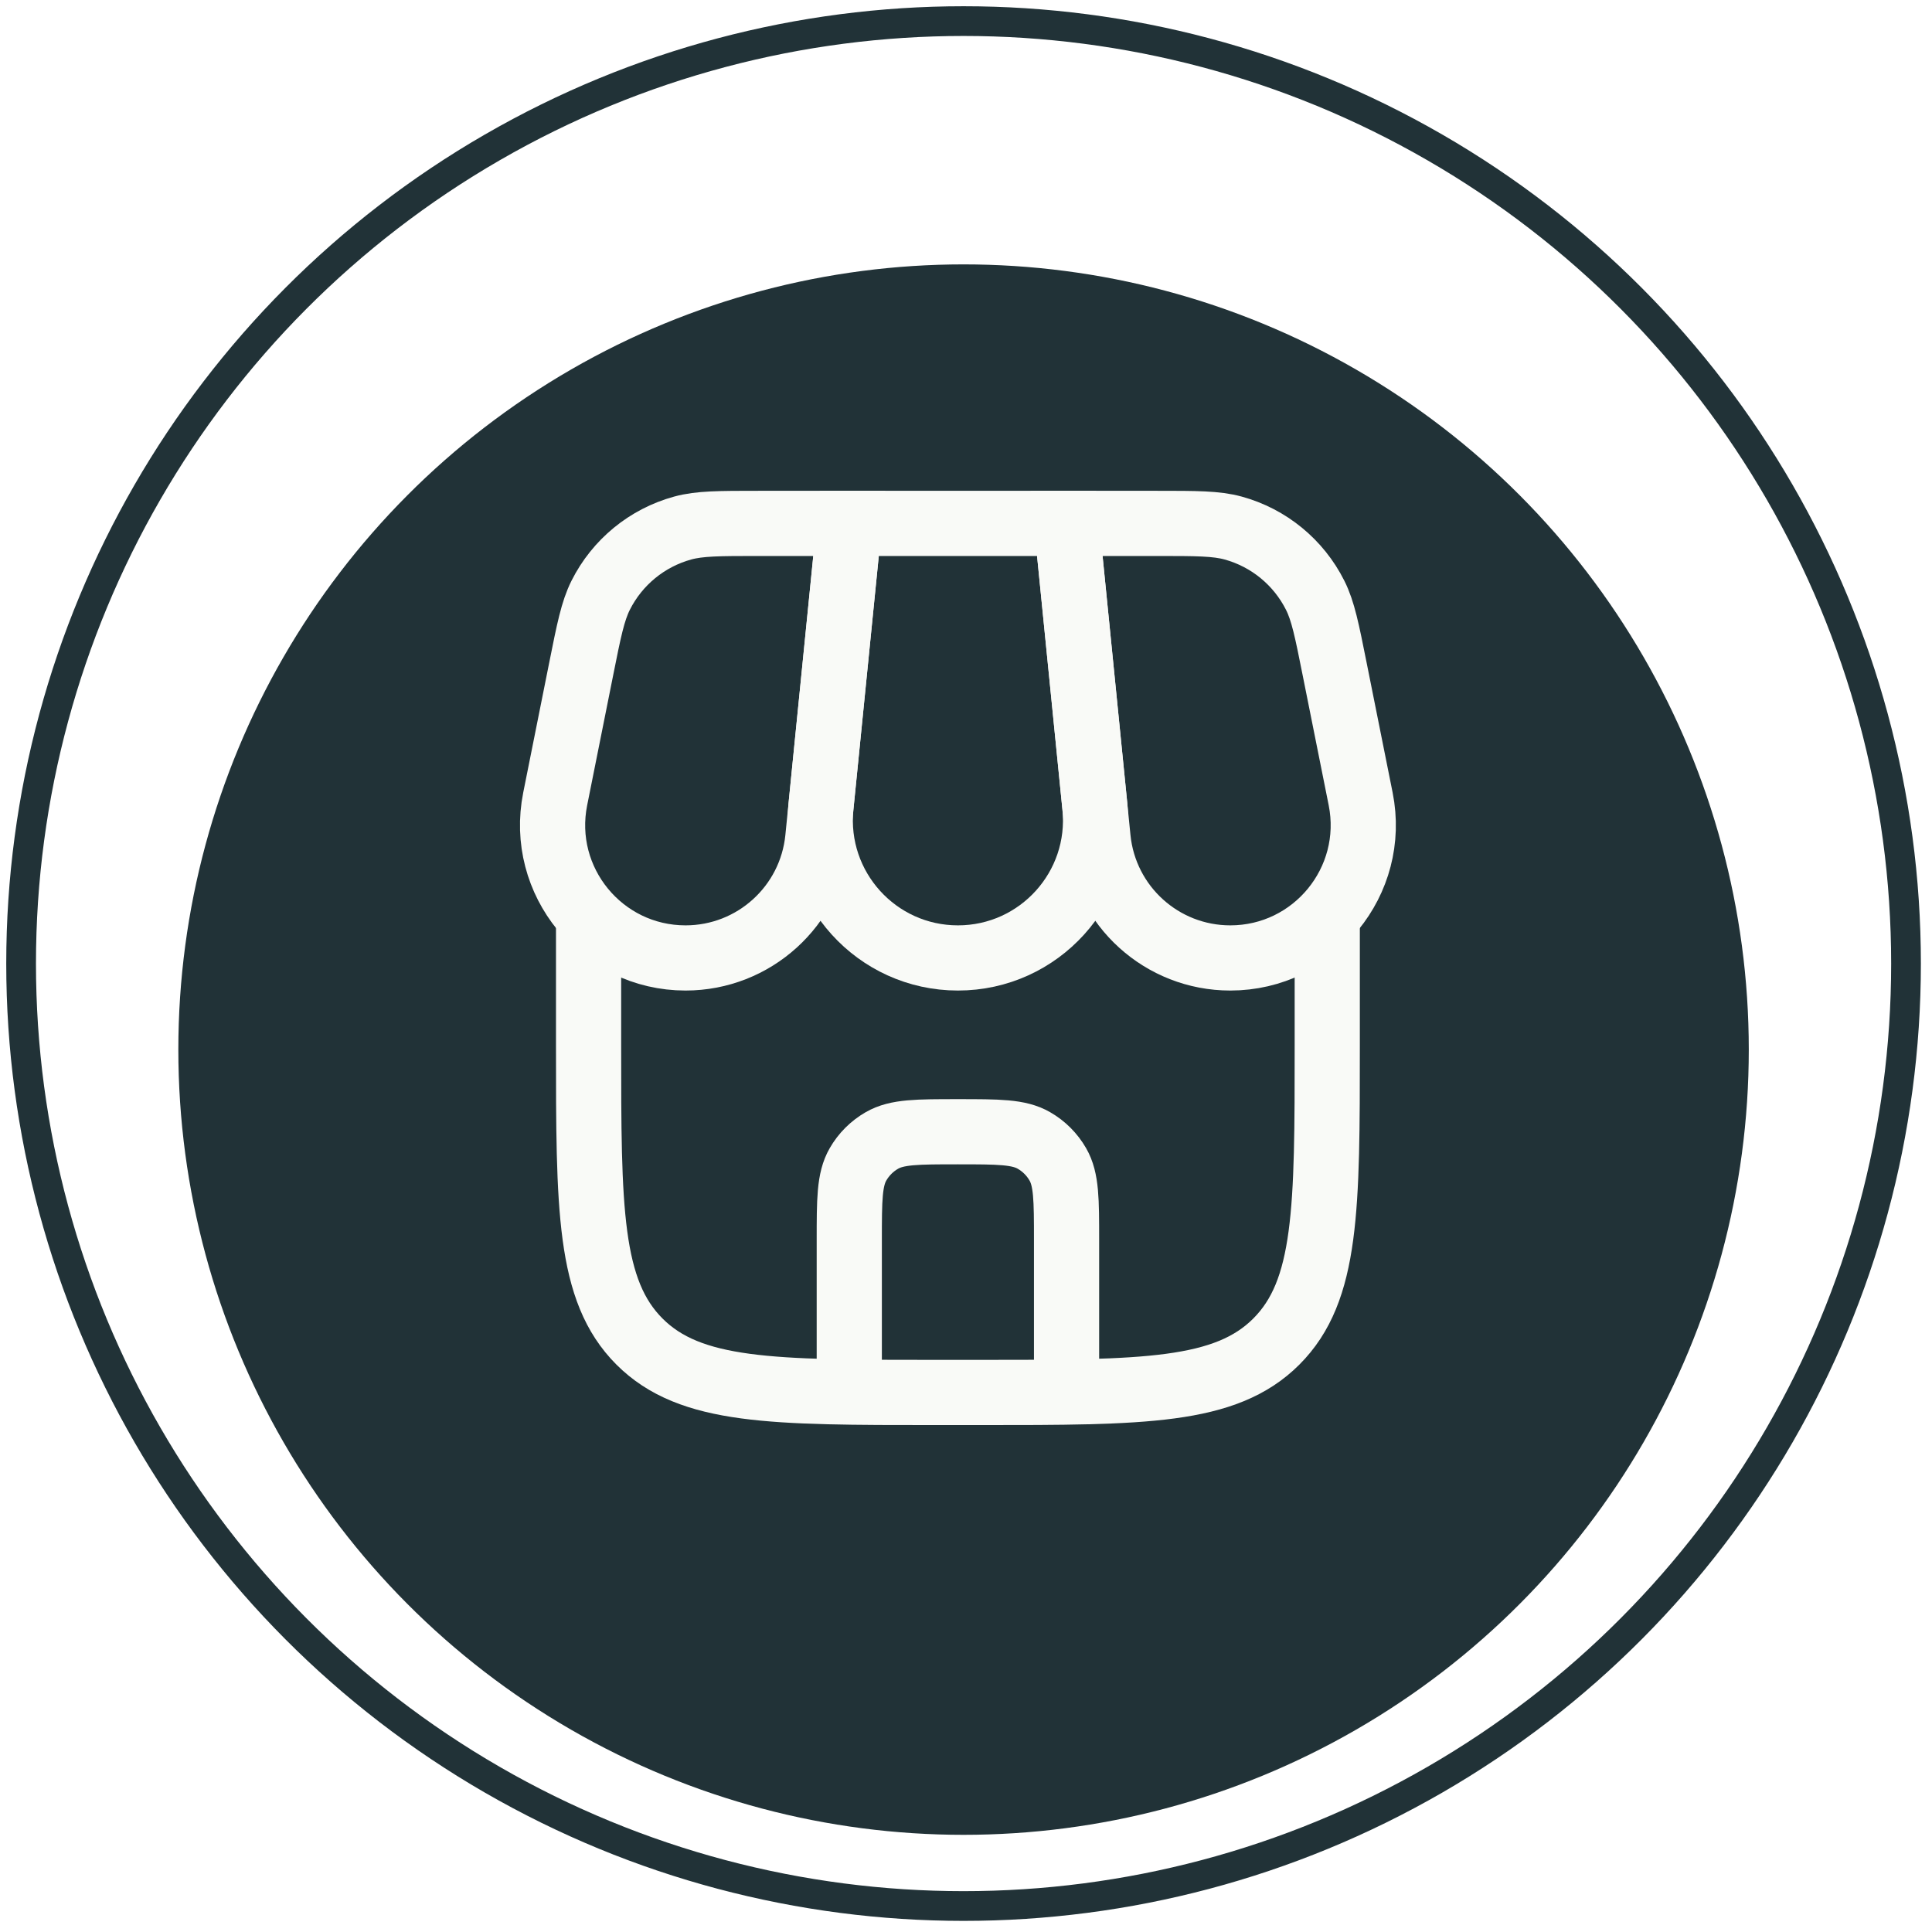 <svg xmlns="http://www.w3.org/2000/svg" fill="none" viewBox="0 0 65 65" height="65" width="65">
<g filter="url(#filter0_d_4015_90)">
<circle fill="#213237" r="26.418" cy="32.418" cx="32.418"></circle>
</g>
<path stroke-width="2.193" stroke="#F9FAF7" d="M19.802 30.767V35.153C19.802 40.666 19.802 43.422 21.514 45.135C23.227 46.848 25.984 46.848 31.497 46.848H32.959C38.472 46.848 41.229 46.848 42.941 45.135C44.654 43.422 44.654 40.666 44.654 35.153V30.767"></path>
<path stroke-width="2.193" stroke="#F9FAF7" d="M28.573 17.609H35.883L36.836 27.137C37.108 29.863 34.968 32.229 32.228 32.229C29.488 32.229 27.348 29.863 27.62 27.137L28.573 17.609Z"></path>
<path stroke-width="2.193" stroke="#F9FAF7" d="M19.553 22.509C19.813 21.207 19.944 20.556 20.208 20.029C20.766 18.917 21.769 18.094 22.969 17.765C23.538 17.609 24.202 17.609 25.529 17.609H28.574L27.514 28.201C27.286 30.488 25.362 32.229 23.064 32.229C20.242 32.229 18.125 29.647 18.679 26.879L19.553 22.509Z"></path>
<path stroke-width="2.193" stroke="#F9FAF7" d="M44.903 22.509C44.643 21.207 44.513 20.556 44.248 20.029C43.69 18.917 42.687 18.094 41.487 17.765C40.918 17.609 40.254 17.609 38.927 17.609H35.883L36.942 28.201C37.171 30.488 39.094 32.229 41.392 32.229C44.214 32.229 46.331 29.647 45.778 26.879L44.903 22.509Z"></path>
<path stroke-linecap="round" stroke-width="2.193" stroke="#F9FAF7" d="M28.573 46.117V41.731C28.573 40.365 28.573 39.682 28.867 39.173C29.059 38.839 29.336 38.562 29.67 38.37C30.179 38.076 30.862 38.076 32.228 38.076C33.594 38.076 34.278 38.076 34.786 38.37C35.12 38.562 35.397 38.839 35.589 39.173C35.883 39.682 35.883 40.365 35.883 41.731V46.117"></path>
<circle stroke="#213237" r="31.708" cy="32.418" cx="32.418"></circle>
<defs>
<filter color-interpolation-filters="sRGB" filterUnits="userSpaceOnUse" height="58.627" width="58.627" y="6" x="3.105" id="filter0_d_4015_90">
<feFlood result="BackgroundImageFix" flood-opacity="0"></feFlood>
<feColorMatrix result="hardAlpha" values="0 0 0 0 0 0 0 0 0 0 0 0 0 0 0 0 0 0 127 0" type="matrix" in="SourceAlpha"></feColorMatrix>
<feOffset dy="2.895"></feOffset>
<feGaussianBlur stdDeviation="1.448"></feGaussianBlur>
<feComposite operator="out" in2="hardAlpha"></feComposite>
<feColorMatrix values="0 0 0 0 0.796 0 0 0 0 0.4 0 0 0 0 0.235 0 0 0 0.08 0" type="matrix"></feColorMatrix>
<feBlend result="effect1_dropShadow_4015_90" in2="BackgroundImageFix" mode="normal"></feBlend>
<feBlend result="shape" in2="effect1_dropShadow_4015_90" in="SourceGraphic" mode="normal"></feBlend>
</filter>
</defs>
</svg>
